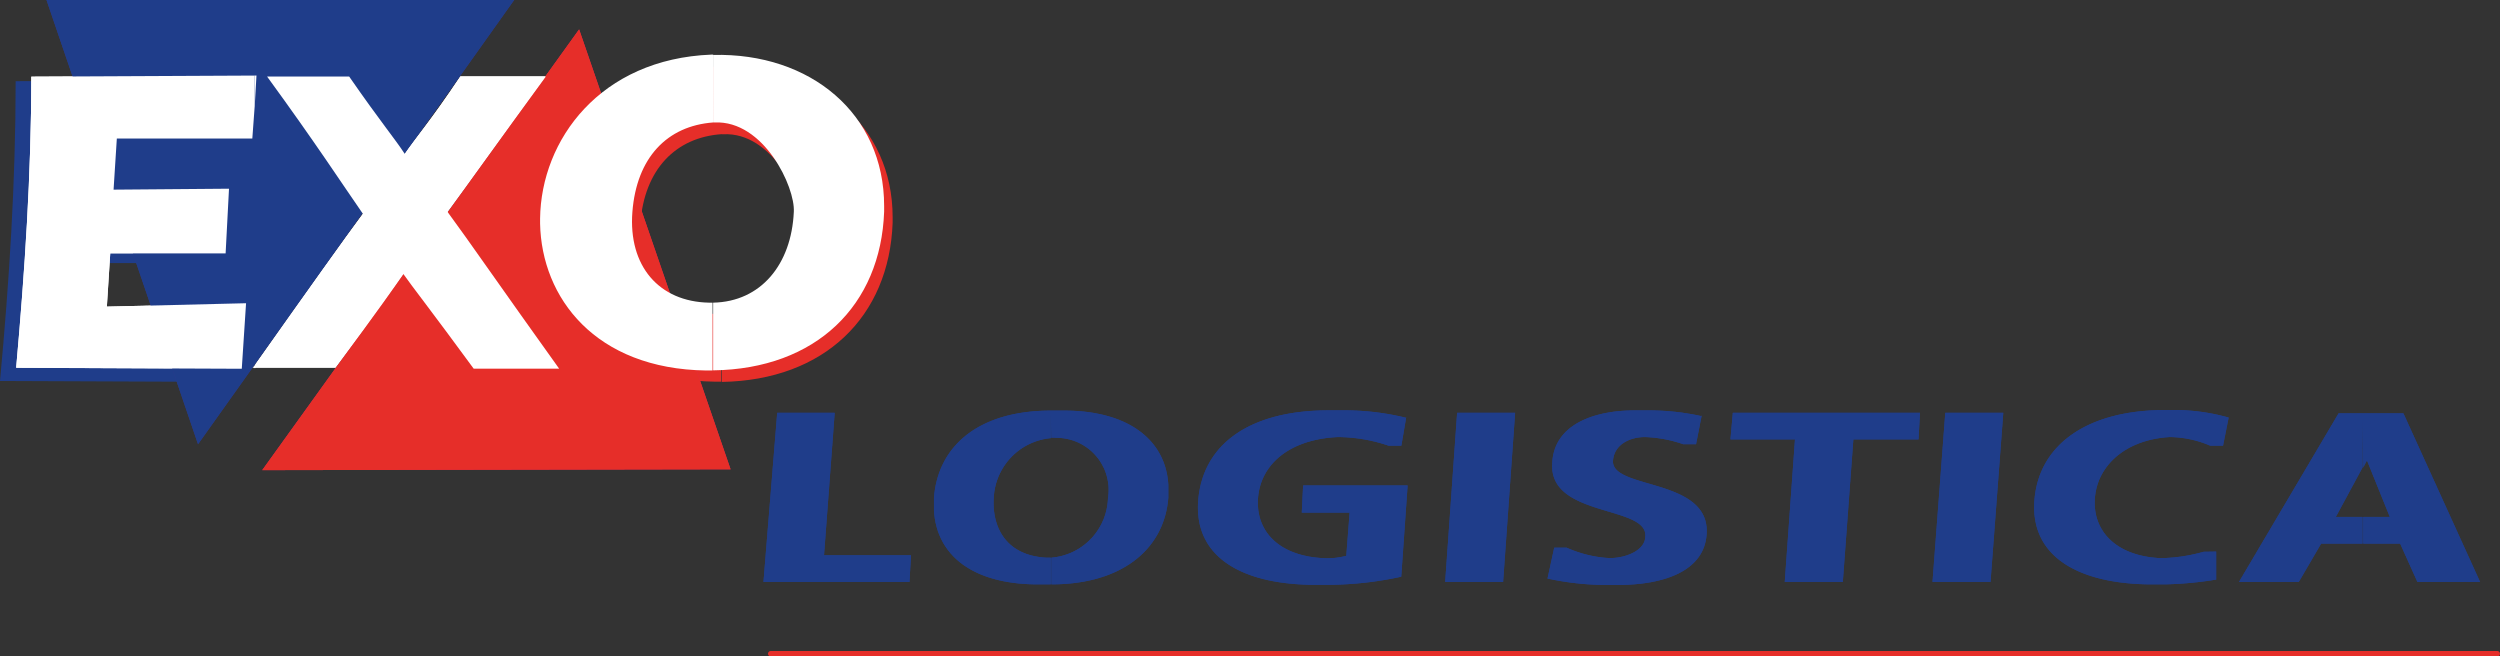 <svg xmlns="http://www.w3.org/2000/svg" viewBox="0 0 391.37 102.77"><rect x="0" y="0" width="391.37" height="102.77" fill="#333333" stroke="none"/><defs><style>.cls-1{fill:#e62e29;}.cls-1,.cls-2,.cls-3,.cls-4,.cls-5{fill-rule:evenodd;}.cls-2{fill:#1f3d8a;}.cls-3{fill:#e62251;}.cls-4{fill:#30358c;}.cls-5{fill:#fff;}.cls-6{fill:none;stroke:#e62e29;stroke-linecap:round;stroke-linejoin:round;stroke-width:0.86px;}</style></defs><g id="Capa_2" data-name="Capa 2"><g id="Capa_18" data-name="Capa 18"><g id="Capa_2-2" data-name="Capa 2"><g id="Capa_1-2" data-name="Capa 1-2"><g id="g470"><path id="path472" class="cls-1" d="M85.9,36.75c.23,11.66,8.63,22.76,26,23h1V49.16h-.66c-7.8-.15-12.63-5.62-12-14.14S105.78,21.49,113,21V10.41h-.3C95.35,11,86.07,23.64,85.92,36ZM113,10.41C128.21,10,139.74,19.64,139.74,34v.88C139.21,49.53,129.1,59.51,113,59.79V49.16c7.49-.15,12.28-6,12.63-14.14.23-3.93-4.68-14.41-12.41-14H113Z"/></g><g id="g474"><path id="path476" class="cls-2" d="M2.45,12.71c0,15.78-1,31.39-2.45,46.93l36.37.15L37,49.31l-22.46.52.6-8.65H33.69l.53-10.41-18.61.15.53-8.18H38l.37-5.2v-5Z"/></g><g id="g478"><path id="path480" class="cls-3" d="M114.37,73.47,90.66,4.6l-49.61,69Z"/></g><g id="g482"><path id="path484" class="cls-4" d="M7.28,0,31,69.54,80.49,0Z"/></g><g id="g486"><path id="path488" class="cls-2" d="M350.51,91.1h9.36l3.5-6h6.48V80.92h-4.18l4.18-7.73V64.71H366.1Zm19.34-26.39h6.4l12,26.39h-9.81l-2.7-6h-5.78V80.92h4.16l-3.58-8.85-.58,1.12Z"/></g><g id="g490"><path id="path492" class="cls-2" d="M119.52,91.1l2.15-26.48h9L129,86.93h13.61l-.23,4.17Z"/></g><g id="g494"><path id="path496" class="cls-2" d="M146.21,77.87v2c.38,7,6,11.61,16.29,11.61h2V87.3h-.75c-6.46-.37-8.46-5-8.18-9.35a9.84,9.84,0,0,1,8.93-9.36V64.28c-11.23,0-17.69,5.5-18.29,13.68M164.5,64.28h2.1c10.12,0,15.93,4.68,16.3,11.66v1.93c-.6,8-7.15,13.61-18.31,13.61V87.3A9.64,9.64,0,0,0,173.45,78a8.15,8.15,0,0,0-6.73-9.35,7.81,7.81,0,0,0-1.45-.11,1.94,1.94,0,0,0-.68,0Z"/></g><g id="g498"><path id="path500" class="cls-2" d="M220.13,65.37l-.75,4.4h-2a25,25,0,0,0-7.95-1.35c-7.73.37-12.13,4.4-12.49,9.6s3.33,9.06,10.33,9.36a11.4,11.4,0,0,0,3.49-.37l.52-6.76h-7.49L204,76h16.36l-1,14.28a54.34,54.34,0,0,1-11.51,1.27h-1.91c-11.38,0-19-4.25-18.37-13.1.68-9.15,8.41-14.21,20.39-14.21H210a40.6,40.6,0,0,1,10.18,1.18"/></g><g id="g502"><path id="path504" class="cls-2" d="M226.24,91.1l1.87-26.48h9.08L235.31,91.1h-9.07Z"/></g><g id="g506"><path id="path508" class="cls-2" d="M266.39,65.07l-.88,4.47h-2a20.21,20.21,0,0,0-6-1.12c-2.3,0-4.83,1.12-5,3.74-.22,4.53,15.26,2.6,14.66,11.46-.38,5.8-6.7,7.95-13.91,7.95h-2a44,44,0,0,1-9-1l1.05-4.83h1.95a18.88,18.88,0,0,0,6.7,1.63c2.68,0,5.61-1.26,5.61-3.41.38-4.92-15.31-2.9-14.56-11.6.36-6,6.68-8.11,12.86-8.11h2.08a37.67,37.67,0,0,1,8.33.88"/></g><g id="g510"><path id="path512" class="cls-2" d="M279.4,91.1,281,68.79h-10.1l.37-4.17h29.3l-.23,4.17H290.14L288.49,91.1H279.4Z"/></g><g id="g514"><path id="path516" class="cls-2" d="M302.53,91.1l2-26.48h9.08l-2,26.48Z"/></g><g id="g518"><path id="path520" class="cls-2" d="M346.94,86.35v4.38a57,57,0,0,1-8,.75h-2c-11.38,0-19.11-4.25-18.46-13.1s8.41-14.19,20.46-14.19h2a31.46,31.46,0,0,1,7.95,1.18l-.88,4.4h-2a16.5,16.5,0,0,0-6.31-1.35c-6.85.37-11.38,4.4-11.75,9.6s3.42,9.06,10.33,9.36a26.19,26.19,0,0,0,6.7-1Z"/></g><g id="g522"><path id="path524" class="cls-5" d="M39.72,57.34l-.22.22h.22Zm0-45.51v7.49l-.22,2.52H18.29l-.51,7.83,18.07-.15-.53,10.13H17.26L16.73,48l21.79-.53-.67,10.26L2.53,57.56C3.87,42.4,4.9,27.22,4.9,12Zm0,7.49V11.83h.15v4.9Zm0,38.3h.15v-.38l-.15.15Zm.28-.53v.53h-.13v-.38Zm-.13-40.36L40,14.28V11.83h-.13ZM40,57.56V57c8.78-12.41,13.78-19.49,16.85-23.57-3.18-4.61-7.36-11-15-21.49H54.66c5.05,7.28,7.22,9.81,8.7,12.11,1.56-2.3,4-5.05,8.71-12.11H85.45C78,22.16,73.25,28.83,70.06,33.17c3.19,4.31,8.48,12,17.47,24.54H74.15c-6.48-8.85-9.74-13-11-14.81C62,44.55,59.39,48.35,52.51,57.56Zm0-43.28.15-2.45H40Z"/></g><g id="g526"><path id="path528" class="cls-1" d="M114.37,73.47,90.66,4.6l-49.61,69Z"/></g><g id="g530"><path id="path532" class="cls-2" d="M7.28,0,31,69.54,80.49,0Z"/></g><g id="g534"><path id="path536" class="cls-2" d="M350.51,91.1h9.36l3.5-6h6.48V80.92h-4.18l4.18-7.73V64.71H366.1Zm19.34-26.39h6.4l12,26.39h-9.81l-2.7-6h-5.78V80.92h4.16l-3.58-8.85-.58,1.12Z"/></g><g id="g538"><path id="path540" class="cls-2" d="M119.52,91.1l2.15-26.48h9L129,86.93h13.61l-.23,4.17Z"/></g><g id="g542"><path id="path544" class="cls-2" d="M146.21,77.87v2c.38,7,6,11.61,16.29,11.61h2V87.3h-.75c-6.46-.37-8.46-5-8.18-9.35a9.84,9.84,0,0,1,8.93-9.36V64.28c-11.23,0-17.69,5.5-18.29,13.68M164.5,64.28h2.1c10.12,0,15.93,4.68,16.3,11.66v1.93c-.6,8-7.15,13.61-18.31,13.61V87.3A9.64,9.64,0,0,0,173.45,78a8.15,8.15,0,0,0-6.73-9.35,7.81,7.81,0,0,0-1.45-.11,1.94,1.94,0,0,0-.68,0Z"/></g><g id="g546"><path id="path548" class="cls-2" d="M220.13,65.37l-.75,4.4h-2a25,25,0,0,0-7.95-1.35c-7.73.37-12.13,4.4-12.49,9.6s3.33,9.06,10.33,9.36a11.4,11.4,0,0,0,3.49-.37l.52-6.76h-7.49L204,76h16.36l-1,14.28a54.34,54.34,0,0,1-11.51,1.27h-1.91c-11.38,0-19-4.25-18.37-13.1.68-9.15,8.41-14.21,20.39-14.21H210a40.6,40.6,0,0,1,10.18,1.18"/></g><g id="g550"><path id="path552" class="cls-2" d="M226.24,91.1l1.87-26.48h9.08L235.31,91.1h-9.07Z"/></g><g id="g554"><path id="path556" class="cls-2" d="M266.39,65.07l-.88,4.47h-2a20.21,20.21,0,0,0-6-1.12c-2.3,0-4.83,1.12-5,3.74-.22,4.53,15.26,2.6,14.66,11.46-.38,5.8-6.7,7.95-13.91,7.95h-2a44,44,0,0,1-9-1l1.05-4.83h1.95a18.88,18.88,0,0,0,6.7,1.63c2.68,0,5.61-1.26,5.61-3.41.38-4.92-15.31-2.9-14.56-11.6.36-6,6.68-8.11,12.86-8.11h2.08a37.67,37.67,0,0,1,8.33.88"/></g><g id="g558"><path id="path560" class="cls-2" d="M279.4,91.1,281,68.79h-10.1l.37-4.17h29.3l-.23,4.17H290.14L288.49,91.1H279.4Z"/></g><g id="g562"><path id="path564" class="cls-2" d="M302.53,91.1l2-26.48h9.08l-2,26.48Z"/></g><g id="g566"><path id="path568" class="cls-2" d="M346.94,86.35v4.38a57,57,0,0,1-8,.75h-2c-11.38,0-19.11-4.25-18.46-13.1s8.41-14.19,20.46-14.19h2a31.46,31.46,0,0,1,7.95,1.18l-.88,4.4h-2a16.5,16.5,0,0,0-6.31-1.35c-6.85.37-11.38,4.4-11.75,9.6s3.42,9.06,10.33,9.36a26.19,26.19,0,0,0,6.7-1Z"/></g><g id="g570"><path id="path572" class="cls-5" d="M4.9,12c0,15.24-1,30.42-2.37,45.58l35.32.15.67-10.26L16.73,48l.53-8.33H35.32l.53-10.13-18.07.15.51-8H39.5l.37-5.05V11.83Z"/></g><g id="g574"><path id="path576" class="cls-5" d="M39.87,57.56v-.37c8.8-12.49,13.91-19.57,16.94-23.72-3.2-4.61-7.35-11-15-21.49H54.66c5.05,7.28,7.22,9.81,8.7,12.11,1.56-2.3,4-5.05,8.71-12.11H85.45C78,22.16,73.25,28.83,70.06,33.17c3.19,4.31,8.48,12,17.47,24.54H74.15c-6.48-8.85-9.74-13-11-14.81C62,44.55,59.39,48.35,52.51,57.56Z"/></g><g id="g578"><path id="path580" class="cls-5" d="M39.87,16.73l.28-4.9h-.28Z"/></g><g id="g582"><path id="path584" class="cls-5" d="M84.55,35c.23,11.6,8.63,22.76,26,23h1V47.38H111c-7.83-.15-12.66-5.73-12-14.21s5.42-13.46,12.65-14V8.55h-.3C94,9.23,84.7,21.86,84.55,34.22Zm27.09-26.4c15.24-.37,26.77,9.23,26.77,23.65v.89c-.53,14.66-10.64,24.62-26.77,24.84V47.38c7.49-.15,12.26-6,12.63-14.21.23-3.87-4.68-14.36-12.42-14h-.21Z"/></g><g id="g654"><path id="path656" class="cls-6" d="M120.66,102.34H390.94"/></g></g></g></g></g></svg>